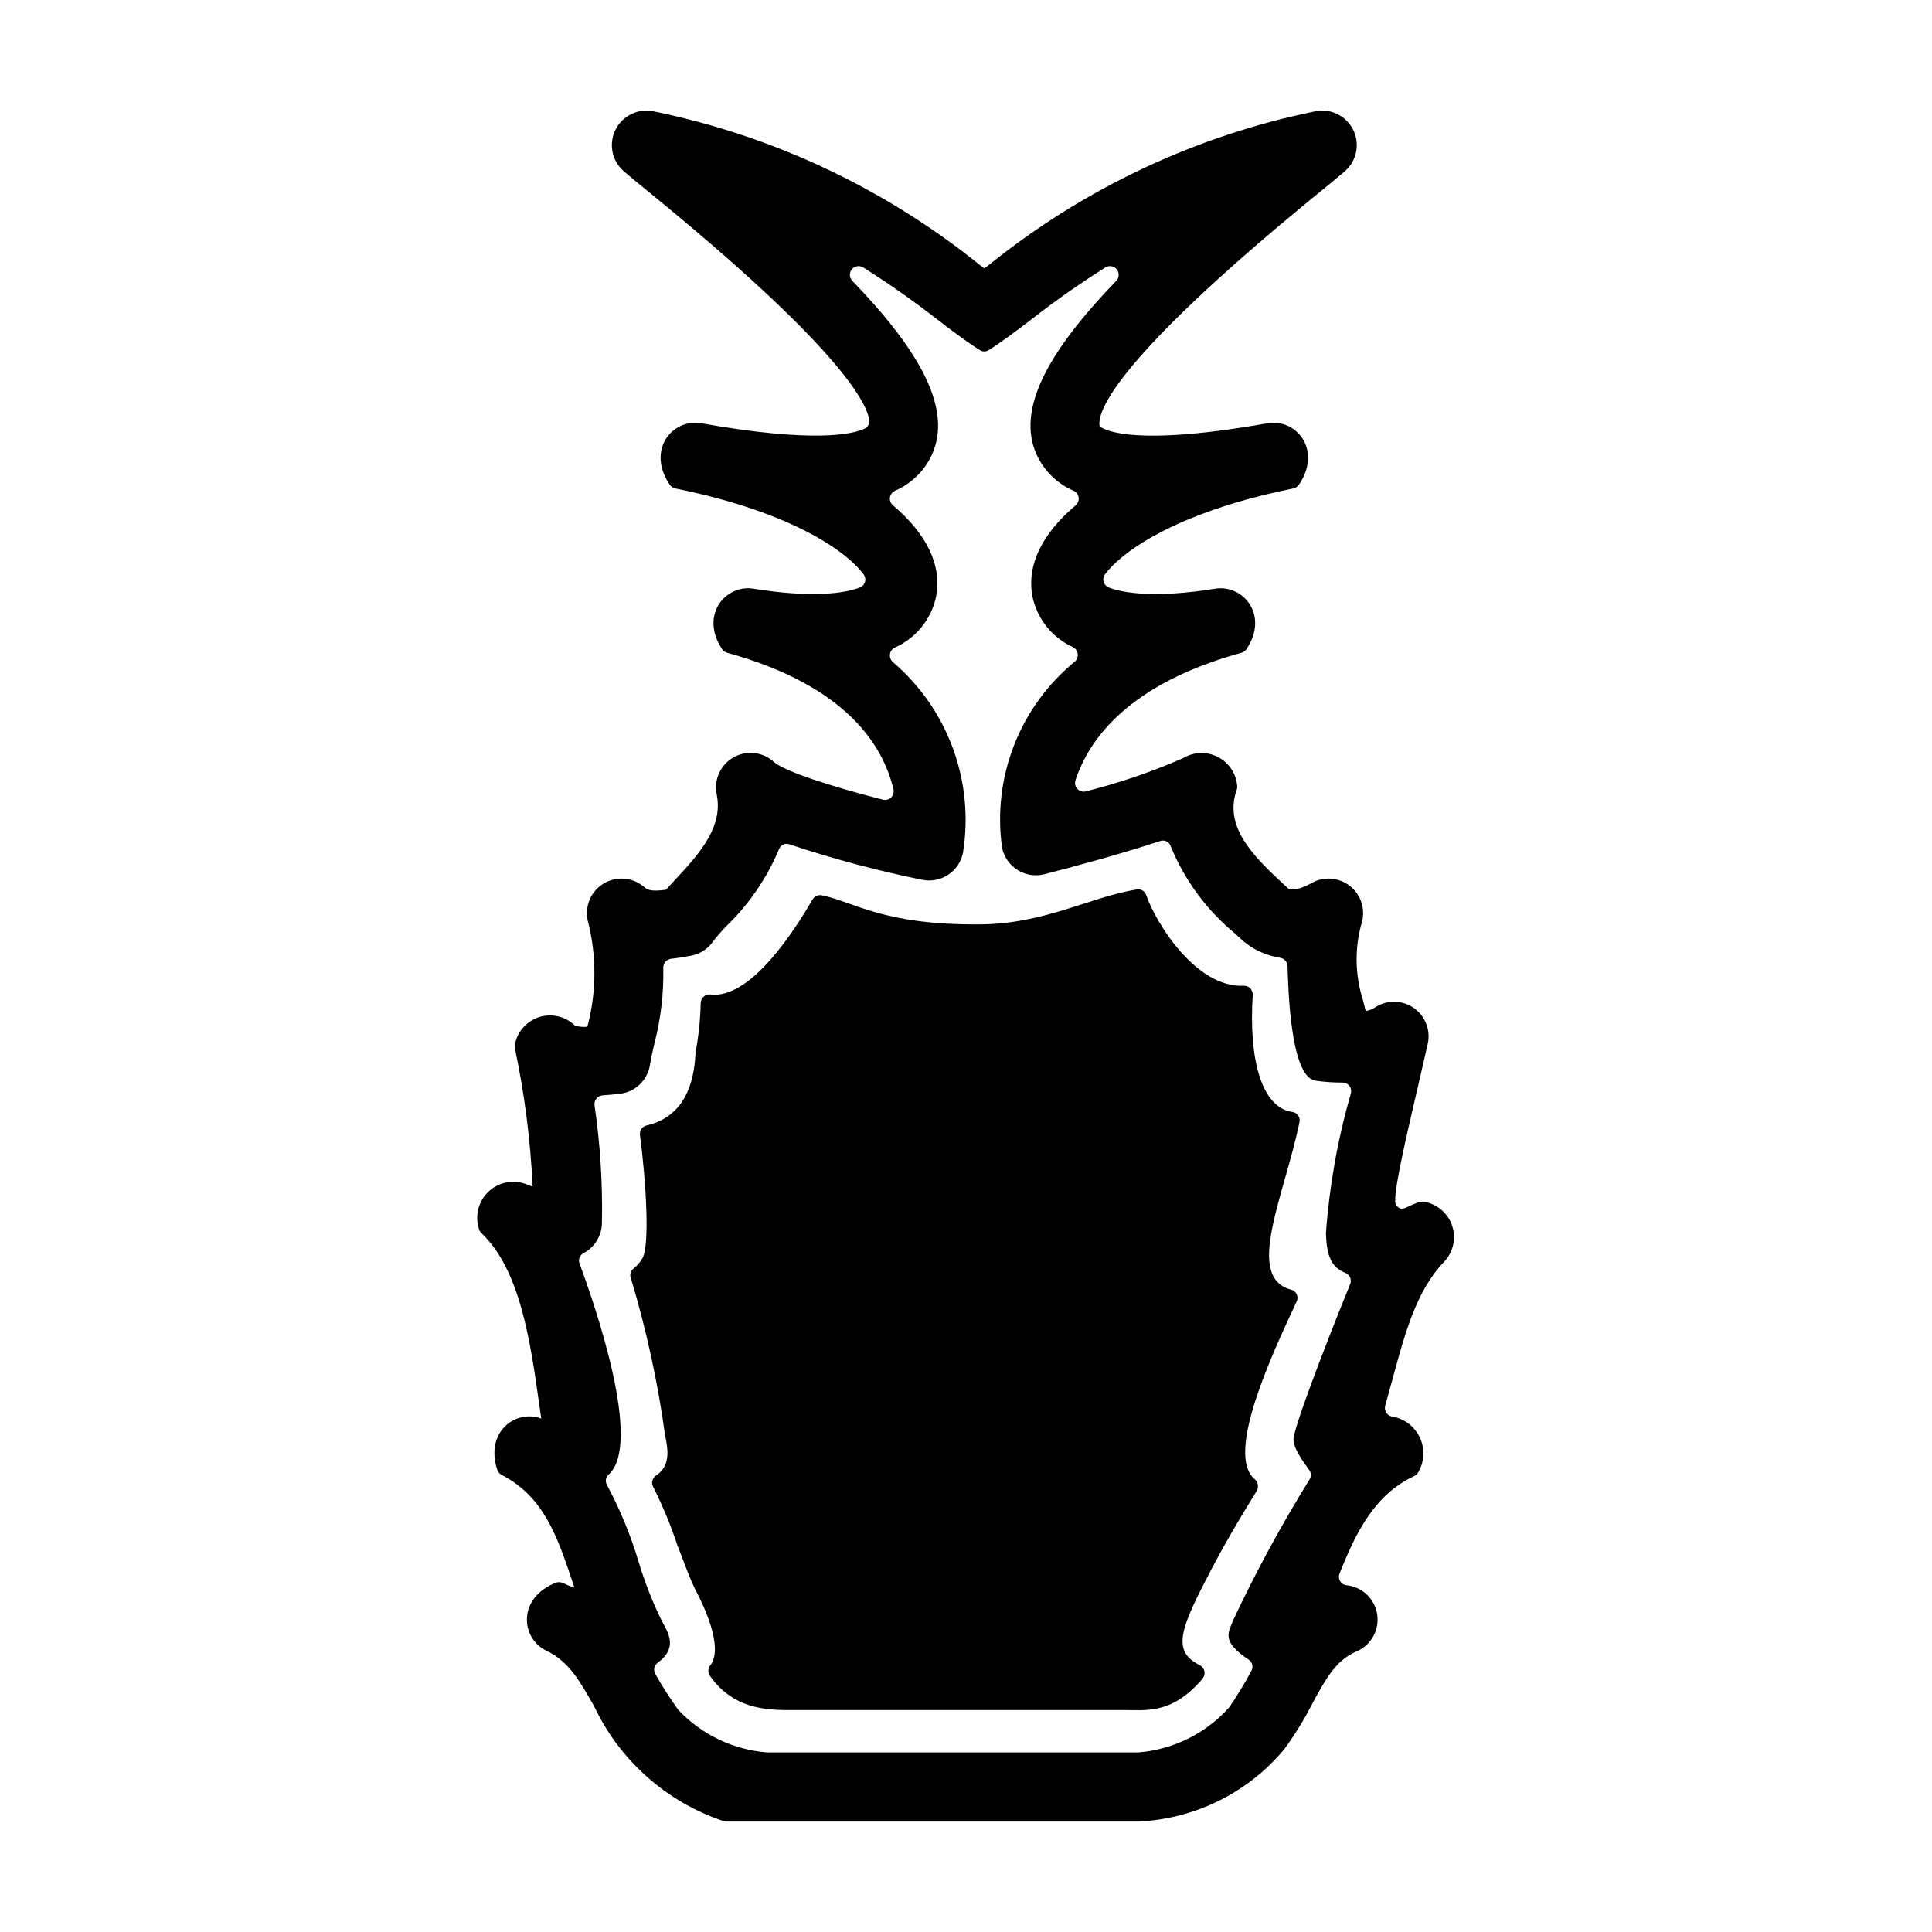 <?xml version="1.0" encoding="UTF-8"?>
<!-- Uploaded to: SVG Repo, www.svgrepo.com, Generator: SVG Repo Mixer Tools -->
<svg fill="#000000" width="800px" height="800px" version="1.1" viewBox="144 144 512 512" xmlns="http://www.w3.org/2000/svg">
 <g>
  <path d="m445.62 626.73h-109.14c-0.297 0-0.594-0.055-0.871-0.164-15.039-5.07-27.371-16.039-34.156-30.387-3.773-6.664-6.754-11.93-12.566-14.672-6.867-3.238-7.922-13.98 2.426-18.086 0.66-0.23 1.391-0.172 2.008 0.168 0.93 0.449 1.898 0.824 2.891 1.113-0.102-0.312-0.207-0.625-0.312-0.938-4.148-12.449-7.691-23.066-18.961-28.91v-0.004c-0.539-0.27-0.953-0.742-1.156-1.312-3.305-10.109 4.863-16.109 11.652-13.617-0.176-1.199-0.344-2.41-0.52-3.637-2.352-16.688-5.031-35.73-15.316-45.477l-0.004 0.004c-0.352-0.328-0.598-0.762-0.695-1.234-1.07-3.445-0.109-7.203 2.484-9.711 2.594-2.512 6.383-3.344 9.789-2.16 0.719 0.27 1.375 0.527 1.977 0.773-0.566-12.344-2.141-24.617-4.707-36.707-0.078-0.406-0.059-0.828 0.062-1.223 0.727-3.363 3.227-6.066 6.519-7.059 3.293-0.992 6.867-0.113 9.332 2.289 1.066 0.332 2.188 0.441 3.301 0.32 2.457-9.219 2.488-18.914 0.094-28.148-0.84-3.852 0.875-7.809 4.262-9.824 3.387-2.016 7.68-1.641 10.668 0.93 0.914 0.781 1.852 1.262 5.82 0.738 0.824-0.938 1.727-1.902 2.684-2.926 6.871-7.336 12.422-14.086 10.746-22.387v0.004c-0.785-3.906 1.039-7.867 4.519-9.809 3.477-1.938 7.809-1.41 10.719 1.309 2.824 2.465 15.332 6.504 28.805 9.934v0.004c0.77 0.199 1.586-0.016 2.16-0.566s0.82-1.359 0.652-2.137c-2.672-11.469-12.363-27.508-44.055-36.223-0.543-0.148-1.02-0.48-1.344-0.941-6.062-9.07 0.93-17.266 8.312-16.043 15.883 2.551 24.348 1.137 28.121-0.297v-0.004c0.66-0.234 1.176-0.766 1.395-1.434 0.219-0.664 0.113-1.398-0.281-1.977-3.828-5.367-17.793-16.367-49.941-22.852l0.004-0.004c-0.605-0.121-1.141-0.465-1.496-0.965-6.277-9.254 0.699-17.648 8.336-16.309 29.832 5.293 40.055 2.902 43.227 1.469v-0.004c0.926-0.41 1.457-1.395 1.293-2.394-0.805-4.949-8.762-19.891-58.246-60.227-3.109-2.531-5.492-4.481-6.848-5.672-3.144-2.766-4.012-7.312-2.106-11.043 1.902-3.731 6.094-5.691 10.18-4.769 31.566 6.477 61.133 20.402 86.227 40.617 0.438 0.332 0.867 0.656 1.293 0.98 0.426-0.32 0.855-0.648 1.293-0.98 25.098-20.215 54.66-34.141 86.23-40.617 4.082-0.922 8.273 1.039 10.18 4.769 1.902 3.731 1.035 8.277-2.106 11.043-1.355 1.191-3.738 3.141-6.848 5.672-56.828 46.328-58.887 59.152-58.168 61.984l0.004-0.004c0.055 0 5.801 6.039 44.438-0.824 7.633-1.34 14.621 7.055 8.328 16.312v-0.004c-0.359 0.5-0.895 0.848-1.496 0.969-32.145 6.484-46.105 17.488-49.934 22.852-0.395 0.582-0.496 1.312-0.277 1.98 0.219 0.668 0.73 1.195 1.395 1.434 3.777 1.438 12.242 2.852 28.121 0.297 7.379-1.23 14.391 6.988 8.297 16.051-0.324 0.457-0.801 0.789-1.344 0.938-29.859 8.219-40.41 22.871-43.977 33.852l0.004 0.004c-0.242 0.801-0.027 1.668 0.562 2.262 0.59 0.594 1.457 0.82 2.258 0.586 8.781-2.207 17.363-5.137 25.66-8.762 2.789-1.699 6.262-1.844 9.184-0.383s4.883 4.328 5.195 7.578c0.062 0.402 0.02 0.809-0.121 1.191-3.356 9.473 3.848 17.098 12.156 24.746l1.445 1.34c1.168 0.777 3.984-0.086 6.125-1.328 3.203-1.871 7.215-1.629 10.164 0.617 2.953 2.242 4.262 6.047 3.312 9.629-1.992 6.828-1.883 14.098 0.316 20.863 0.227 0.898 0.461 1.801 0.68 2.723 0.949-0.129 1.848-0.488 2.621-1.047 3.133-1.969 7.141-1.859 10.164 0.277 3.019 2.133 4.457 5.875 3.648 9.484-0.895 3.984-1.762 7.731-2.582 11.266-2.949 12.719-6.75 28.719-5.93 31.176 1.504 2.719 3.285 0.188 6.559-0.559 0.426-0.098 0.867-0.09 1.289 0.023 3.367 0.676 6.106 3.117 7.16 6.387 1.059 3.269 0.266 6.852-2.066 9.371-7.383 7.66-10.367 18.66-13.82 31.398-0.613 2.258-1.234 4.535-1.887 6.836-0.176 0.66-0.051 1.363 0.34 1.922 0.391 0.562 1.008 0.922 1.688 0.984 3.133 0.582 5.797 2.633 7.152 5.516 1.355 2.883 1.238 6.242-0.312 9.023-0.23 0.535-0.648 0.961-1.18 1.199-10.461 4.891-15.391 14.777-19.777 25.824-0.27 0.641-0.227 1.367 0.113 1.973 0.34 0.605 0.938 1.02 1.625 1.121 4.172 0.383 7.559 3.543 8.219 7.684 0.66 4.137-1.57 8.195-5.418 9.855-5.316 2.289-7.828 6.566-11.805 13.93-2.144 4.203-4.621 8.23-7.414 12.035-9.641 11.531-23.684 18.473-38.695 19.129zm-127.37-42.039c-0.914 0.684-1.168 1.945-0.586 2.93 1.836 3.266 3.856 6.426 6.047 9.465 6.184 6.609 14.629 10.652 23.656 11.324h98.25c9.293-0.723 17.949-5.008 24.156-11.965 2.129-3.109 4.086-6.332 5.859-9.656 0.574-1.02 0.266-2.305-0.703-2.957-7.617-5.016-5.191-7.367-4.184-10.344h-0.004c6.035-12.848 12.809-25.332 20.285-37.398 0.504-0.742 0.492-1.723-0.035-2.453-1.742-2.453-4.57-6.203-4.156-8.695 0.941-5.652 12.223-33.957 14.969-40.625 0.23-0.559 0.23-1.191-0.004-1.75-0.238-0.559-0.688-1-1.25-1.227-3.461-1.438-4.965-3.945-5.164-10.582h0.004c0.914-12.531 3.129-24.938 6.609-37.012 0.18-0.676 0.039-1.398-0.383-1.957-0.422-0.559-1.078-0.891-1.781-0.898-2.492 0.004-4.981-0.172-7.449-0.535-6.519-1.527-6.984-24.852-7.18-30.332-0.039-1.121-0.883-2.055-1.996-2.211-3.559-0.551-6.898-2.055-9.668-4.359-0.152-0.125-0.297-0.254-0.438-0.391l-1.629-1.512c-7.59-6.203-13.512-14.207-17.227-23.281-0.164-0.547-0.539-1.004-1.047-1.27-0.504-0.266-1.09-0.316-1.633-0.145-11.469 3.785-25.211 7.398-30.77 8.82h-0.004c-2.434 0.621-5.016 0.219-7.141-1.121-2.129-1.336-3.613-3.488-4.106-5.953-2.594-18.648 4.703-37.305 19.262-49.25 0.586-0.504 0.887-1.262 0.797-2.031-0.086-0.766-0.547-1.441-1.234-1.801-5.527-2.512-9.527-7.512-10.766-13.457-1.582-8.367 2.629-16.711 11.469-24.168 0.594-0.508 0.887-1.281 0.777-2.055-0.105-0.77-0.598-1.438-1.305-1.766-4.324-1.855-7.809-5.242-9.797-9.504-5.543-12.09 3.094-27.52 21.094-46.172v-0.004c0.785-0.84 0.828-2.137 0.094-3.027-0.73-0.891-2.008-1.102-2.988-0.496-6.801 4.277-13.383 8.902-19.715 13.852-4.25 3.234-7.902 6.012-11.289 8.098v0.004c-0.672 0.418-1.527 0.418-2.199 0-3.387-2.09-7.039-4.863-11.289-8.098v-0.004c-6.332-4.949-12.914-9.574-19.719-13.852-0.98-0.605-2.258-0.395-2.988 0.496-0.73 0.891-0.691 2.188 0.094 3.027 18 18.652 26.637 34.082 21.094 46.172v0.004c-1.984 4.262-5.473 7.648-9.793 9.504-0.707 0.328-1.199 0.996-1.309 1.766-0.105 0.773 0.188 1.547 0.777 2.055 8.84 7.457 13.055 15.801 11.469 24.168h0.004c-1.262 6.035-5.359 11.086-11 13.574-0.684 0.352-1.148 1.02-1.246 1.785-0.094 0.766 0.199 1.527 0.777 2.035 14.617 12.48 21.656 31.688 18.562 50.656-1.066 4.922-5.902 8.062-10.828 7.031-11.91-2.41-23.656-5.551-35.18-9.398-0.543-0.188-1.141-0.152-1.656 0.102s-0.91 0.707-1.094 1.25c-3.211 7.633-7.93 14.535-13.875 20.293-1.199 1.219-2.328 2.504-3.391 3.844-1.363 2.117-3.543 3.578-6.019 4.039-1.75 0.32-3.519 0.617-5.297 0.816-1.207 0.133-2.106 1.172-2.062 2.383 0.137 6.805-0.664 13.594-2.383 20.18-0.43 1.883-0.852 3.703-1.152 5.582-0.664 4.086-3.981 7.219-8.098 7.648-1.328 0.137-2.836 0.293-4.453 0.402h0.004c-0.641 0.039-1.234 0.348-1.641 0.844-0.402 0.496-0.582 1.141-0.496 1.773 1.512 10.336 2.164 20.773 1.953 31.215-0.039 3.367-1.926 6.441-4.91 8.004-0.988 0.531-1.422 1.719-1.008 2.762 4.109 11.125 16.895 48.066 7.578 56.004h-0.004c-0.68 0.699-0.812 1.762-0.332 2.609 3.488 6.523 6.312 13.383 8.43 20.473 1.637 5.449 3.727 10.75 6.25 15.852 1.48 2.746 4.277 6.848-1.27 10.871z"/>
  <path d="m486.11 485.76c-12.355-3.316-1.703-24.93 2.277-44.445v0.004c0.117-0.613-0.023-1.242-0.391-1.746-0.367-0.5-0.93-0.824-1.547-0.895-8.004-1.168-11.555-13.543-10.465-30.98 0.047-0.652-0.184-1.297-0.637-1.77-0.457-0.469-1.09-0.723-1.746-0.695-12.707 0.625-23.418-16.871-25.824-23.992-0.332-1.051-1.375-1.699-2.465-1.539-12.711 2.078-24.352 9.109-41.434 9.266-25.953 0.246-33.562-6-42.145-7.719h0.004c-0.969-0.16-1.934 0.301-2.414 1.156-10.102 17.289-19.531 25.996-26.93 25.152-0.668-0.109-1.348 0.074-1.867 0.508-0.52 0.43-0.824 1.066-0.836 1.742-0.094 4.344-0.543 8.672-1.344 12.945-0.266 5.352-1.398 16.801-12.914 19.484l0.004-0.004c-1.18 0.227-1.984 1.32-1.848 2.512 1.684 12.762 2.695 30.086 0.504 32.957-0.59 0.938-1.328 1.773-2.188 2.473-0.812 0.605-1.105 1.691-0.699 2.621 4.098 13.625 7.125 27.547 9.059 41.645 0.434 2.352 1.945 7.773-2.32 10.512l-0.004-0.004c-1.074 0.66-1.438 2.055-0.816 3.156 2.516 4.992 4.656 10.168 6.41 15.48 1.82 4.523 3.203 8.797 5.207 12.609 1.332 2.539 7.234 14.418 3.484 19.164-0.617 0.77-0.672 1.848-0.129 2.672 6.727 9.805 16.926 9.148 23.234 9.148h86.148c6.316 0 13.066 1.219 21.176-8.266 0.469-0.551 0.664-1.285 0.52-1.992-0.141-0.707-0.602-1.312-1.246-1.637-7.621-3.82-5.098-9.801 3.375-25.922 3.344-6.363 6.734-12.152 11.742-20.254v0.004c0.59-1.031 0.363-2.336-0.539-3.109-8.023-6.703 5.148-34.199 11.148-47.156 0.27-0.613 0.254-1.312-0.047-1.906-0.301-0.598-0.852-1.031-1.5-1.18z"/>
 </g>
</svg>